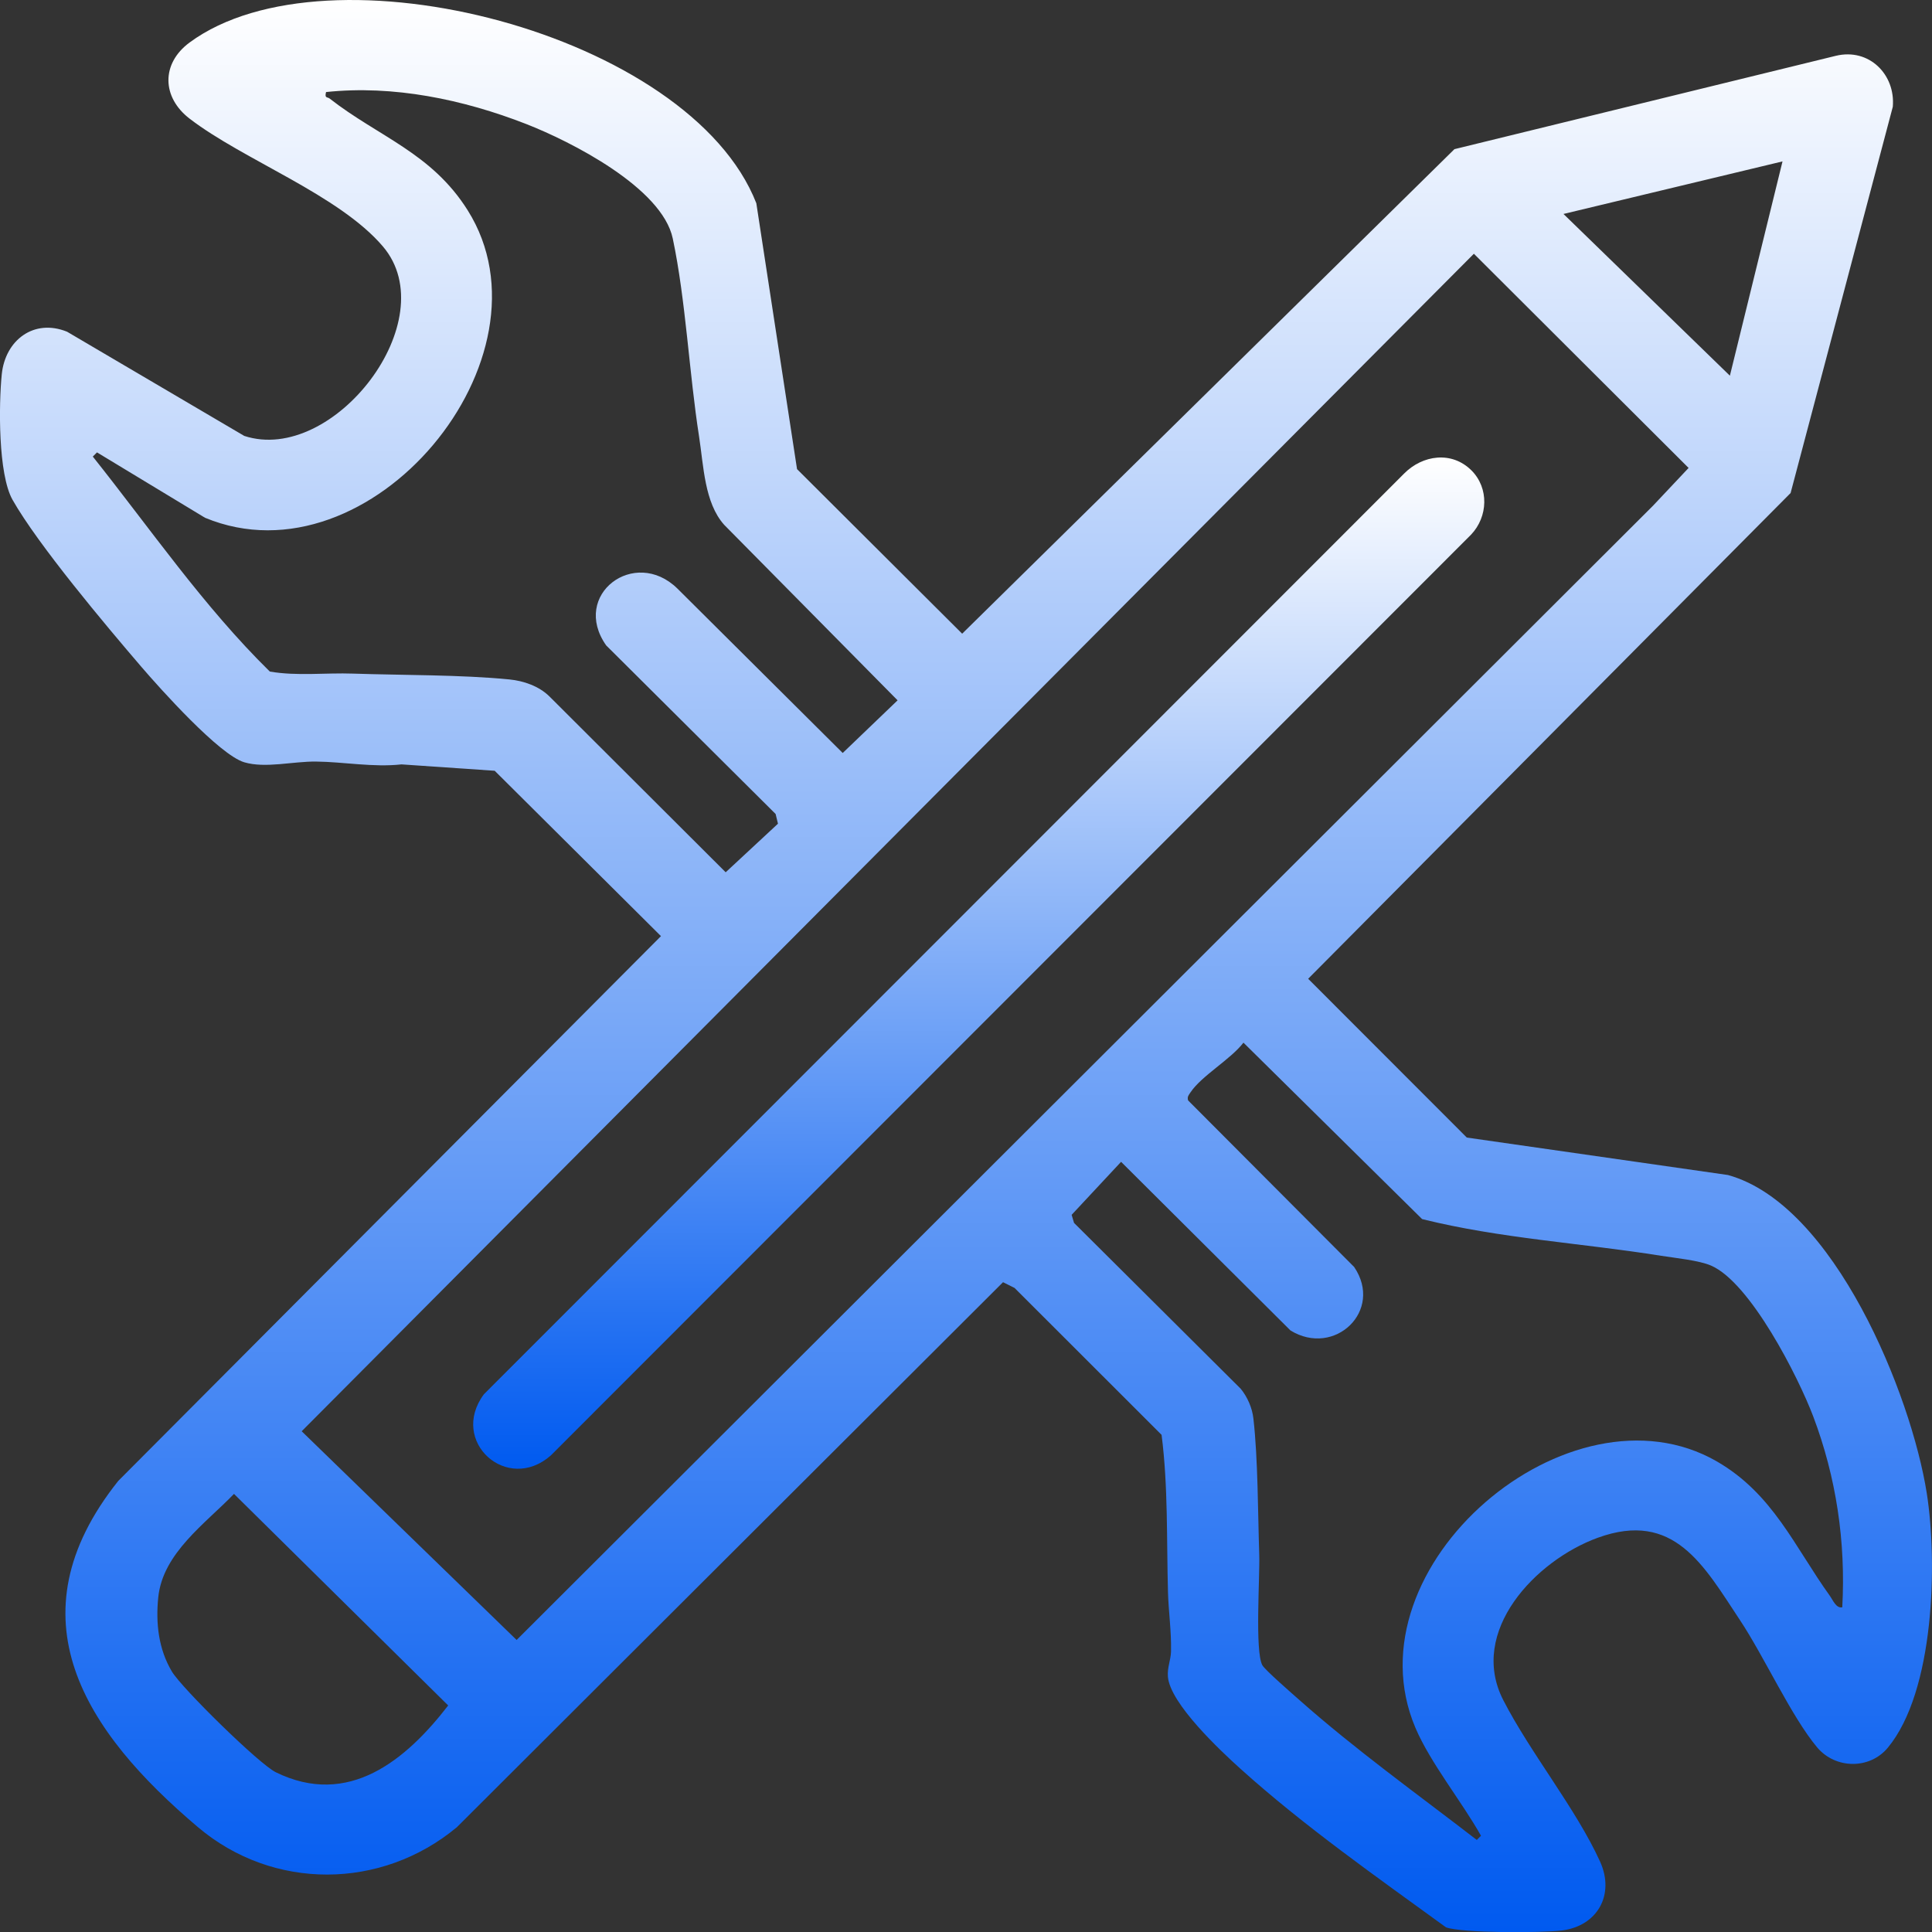 <svg width="59" height="59" viewBox="0 0 59 59" fill="none" xmlns="http://www.w3.org/2000/svg">
<rect x="0" y="0" width="59" height="59" fill="#333333" stroke="none"/>
<g clip-path="url(#clip0_6843_393)">
<path d="M35.473 43.818L30.982 39.331L30.631 39.156L13.953 55.799C11.648 57.718 8.338 57.739 6.046 55.799C2.608 52.891 0.281 49.401 3.612 45.224L20.185 28.588L15.107 23.538L12.261 23.343C11.401 23.439 10.482 23.265 9.655 23.257C8.949 23.248 8.107 23.47 7.46 23.279C6.699 23.054 4.891 21.032 4.31 20.356C3.226 19.092 1.16 16.635 0.382 15.262C-0.059 14.477 -0.04 12.356 0.054 11.43C0.16 10.387 1.034 9.72 2.048 10.13L7.459 13.312C10.181 14.203 13.606 9.775 11.694 7.527C10.351 5.948 7.438 4.889 5.791 3.624C4.939 2.971 4.917 1.94 5.791 1.297C10.018 -1.819 21.068 1.019 23.097 6.207L24.34 14.326L29.383 19.352L44.416 4.555L56.065 1.704C57.078 1.46 57.888 2.276 57.803 3.26L54.682 15.056L39.949 29.89L44.794 34.739L52.769 35.883C56.018 36.78 58.367 42.595 58.84 45.598C59.172 47.706 59.078 51.65 57.65 53.373C57.097 54.04 56.05 54.028 55.49 53.359C54.705 52.42 53.876 50.59 53.133 49.472C52.033 47.813 51.124 46.111 48.789 46.962C46.892 47.654 44.833 49.82 45.906 51.916C46.735 53.532 48.136 55.246 48.864 56.851C49.322 57.862 48.782 58.82 47.693 58.954C47.084 59.028 44.657 59.038 44.159 58.858C42.058 57.331 39.815 55.758 37.888 54.021C37.264 53.46 35.736 52.026 35.666 51.207C35.642 50.921 35.756 50.692 35.761 50.43C35.774 49.791 35.683 49.208 35.668 48.61C35.624 47.016 35.675 45.397 35.473 43.82V43.818ZM23.758 25.155L23.686 24.858L18.511 19.709C17.425 18.163 19.381 16.695 20.686 17.973L25.735 22.995L27.411 21.387L22.116 16.028C21.511 15.354 21.488 14.227 21.348 13.328C21.045 11.39 20.943 9.167 20.545 7.283C20.218 5.733 17.433 4.319 16.061 3.784C14.144 3.037 12.014 2.593 9.957 2.811C9.907 3.011 9.995 2.954 10.066 3.009C11.566 4.182 13.178 4.666 14.283 6.423C17.103 10.91 11.319 17.909 6.262 15.812L2.962 13.815L2.834 13.943C4.599 16.158 6.216 18.52 8.24 20.508C9.068 20.652 9.941 20.541 10.784 20.571C12.277 20.621 14.099 20.604 15.557 20.749C15.995 20.792 16.459 20.954 16.776 21.265L22.161 26.638L23.756 25.156L23.758 25.155ZM47.746 6.534L52.828 11.473L54.435 4.929L47.746 6.534ZM50.495 15.428L51.567 14.29L45.01 7.749L9.213 43.708L15.777 50.082L50.497 15.427L50.495 15.428ZM56.26 49.082C56.369 47.089 56.077 45.117 55.372 43.253C54.915 42.047 53.456 39.172 52.255 38.65C51.887 38.489 51.159 38.418 50.731 38.35C48.306 37.962 45.804 37.82 43.429 37.229L37.973 31.841C37.584 32.349 36.696 32.853 36.361 33.352C36.304 33.437 36.248 33.491 36.283 33.605L41.354 38.692C42.258 40.028 40.755 41.455 39.41 40.631L34.236 35.48L32.726 37.099L32.799 37.345L37.888 42.409C38.095 42.659 38.241 42.997 38.277 43.321C38.418 44.56 38.413 46.203 38.455 47.477C38.477 48.16 38.319 50.413 38.548 50.85C38.627 50.997 39.473 51.73 39.666 51.902C41.389 53.43 43.276 54.782 45.099 56.189L45.227 56.061C44.648 55.028 43.682 53.837 43.227 52.77C41.123 47.827 47.95 42.045 52.431 44.63C54.14 45.616 54.804 47.234 55.878 48.73C55.973 48.862 56.072 49.123 56.26 49.084V49.082ZM7.146 45.621C6.274 46.526 4.971 47.427 4.833 48.779C4.753 49.569 4.839 50.359 5.25 51.047C5.554 51.555 7.91 53.87 8.423 54.122C10.642 55.21 12.398 53.752 13.687 52.082L7.146 45.621Z" fill="url(#paint0_linear_6843_393)"/>
<path d="M44.935 14.364C45.477 14.907 45.443 15.779 44.925 16.326L16.822 44.446C15.491 45.621 13.708 44.021 14.777 42.579L42.88 14.461C43.445 13.891 44.336 13.768 44.934 14.364H44.935Z" fill="url(#paint1_linear_6843_393)"/>
</g>
<defs>
<linearGradient id="paint0_linear_6843_393" x1="29.499" y1="0" x2="29.499" y2="59.004" gradientUnits="userSpaceOnUse">
<stop stop-color="white"/>
<stop offset="1" stop-color="#005AF0"/>
</linearGradient>
<linearGradient id="paint1_linear_6843_393" x1="29.889" y1="13.972" x2="29.889" y2="44.853" gradientUnits="userSpaceOnUse">
<stop stop-color="white"/>
<stop offset="1" stop-color="#005AF0"/>
</linearGradient>
<clipPath id="clip0_6843_393">
<rect width="59" height="59" fill="white"/>
</clipPath>
</defs>
</svg>
